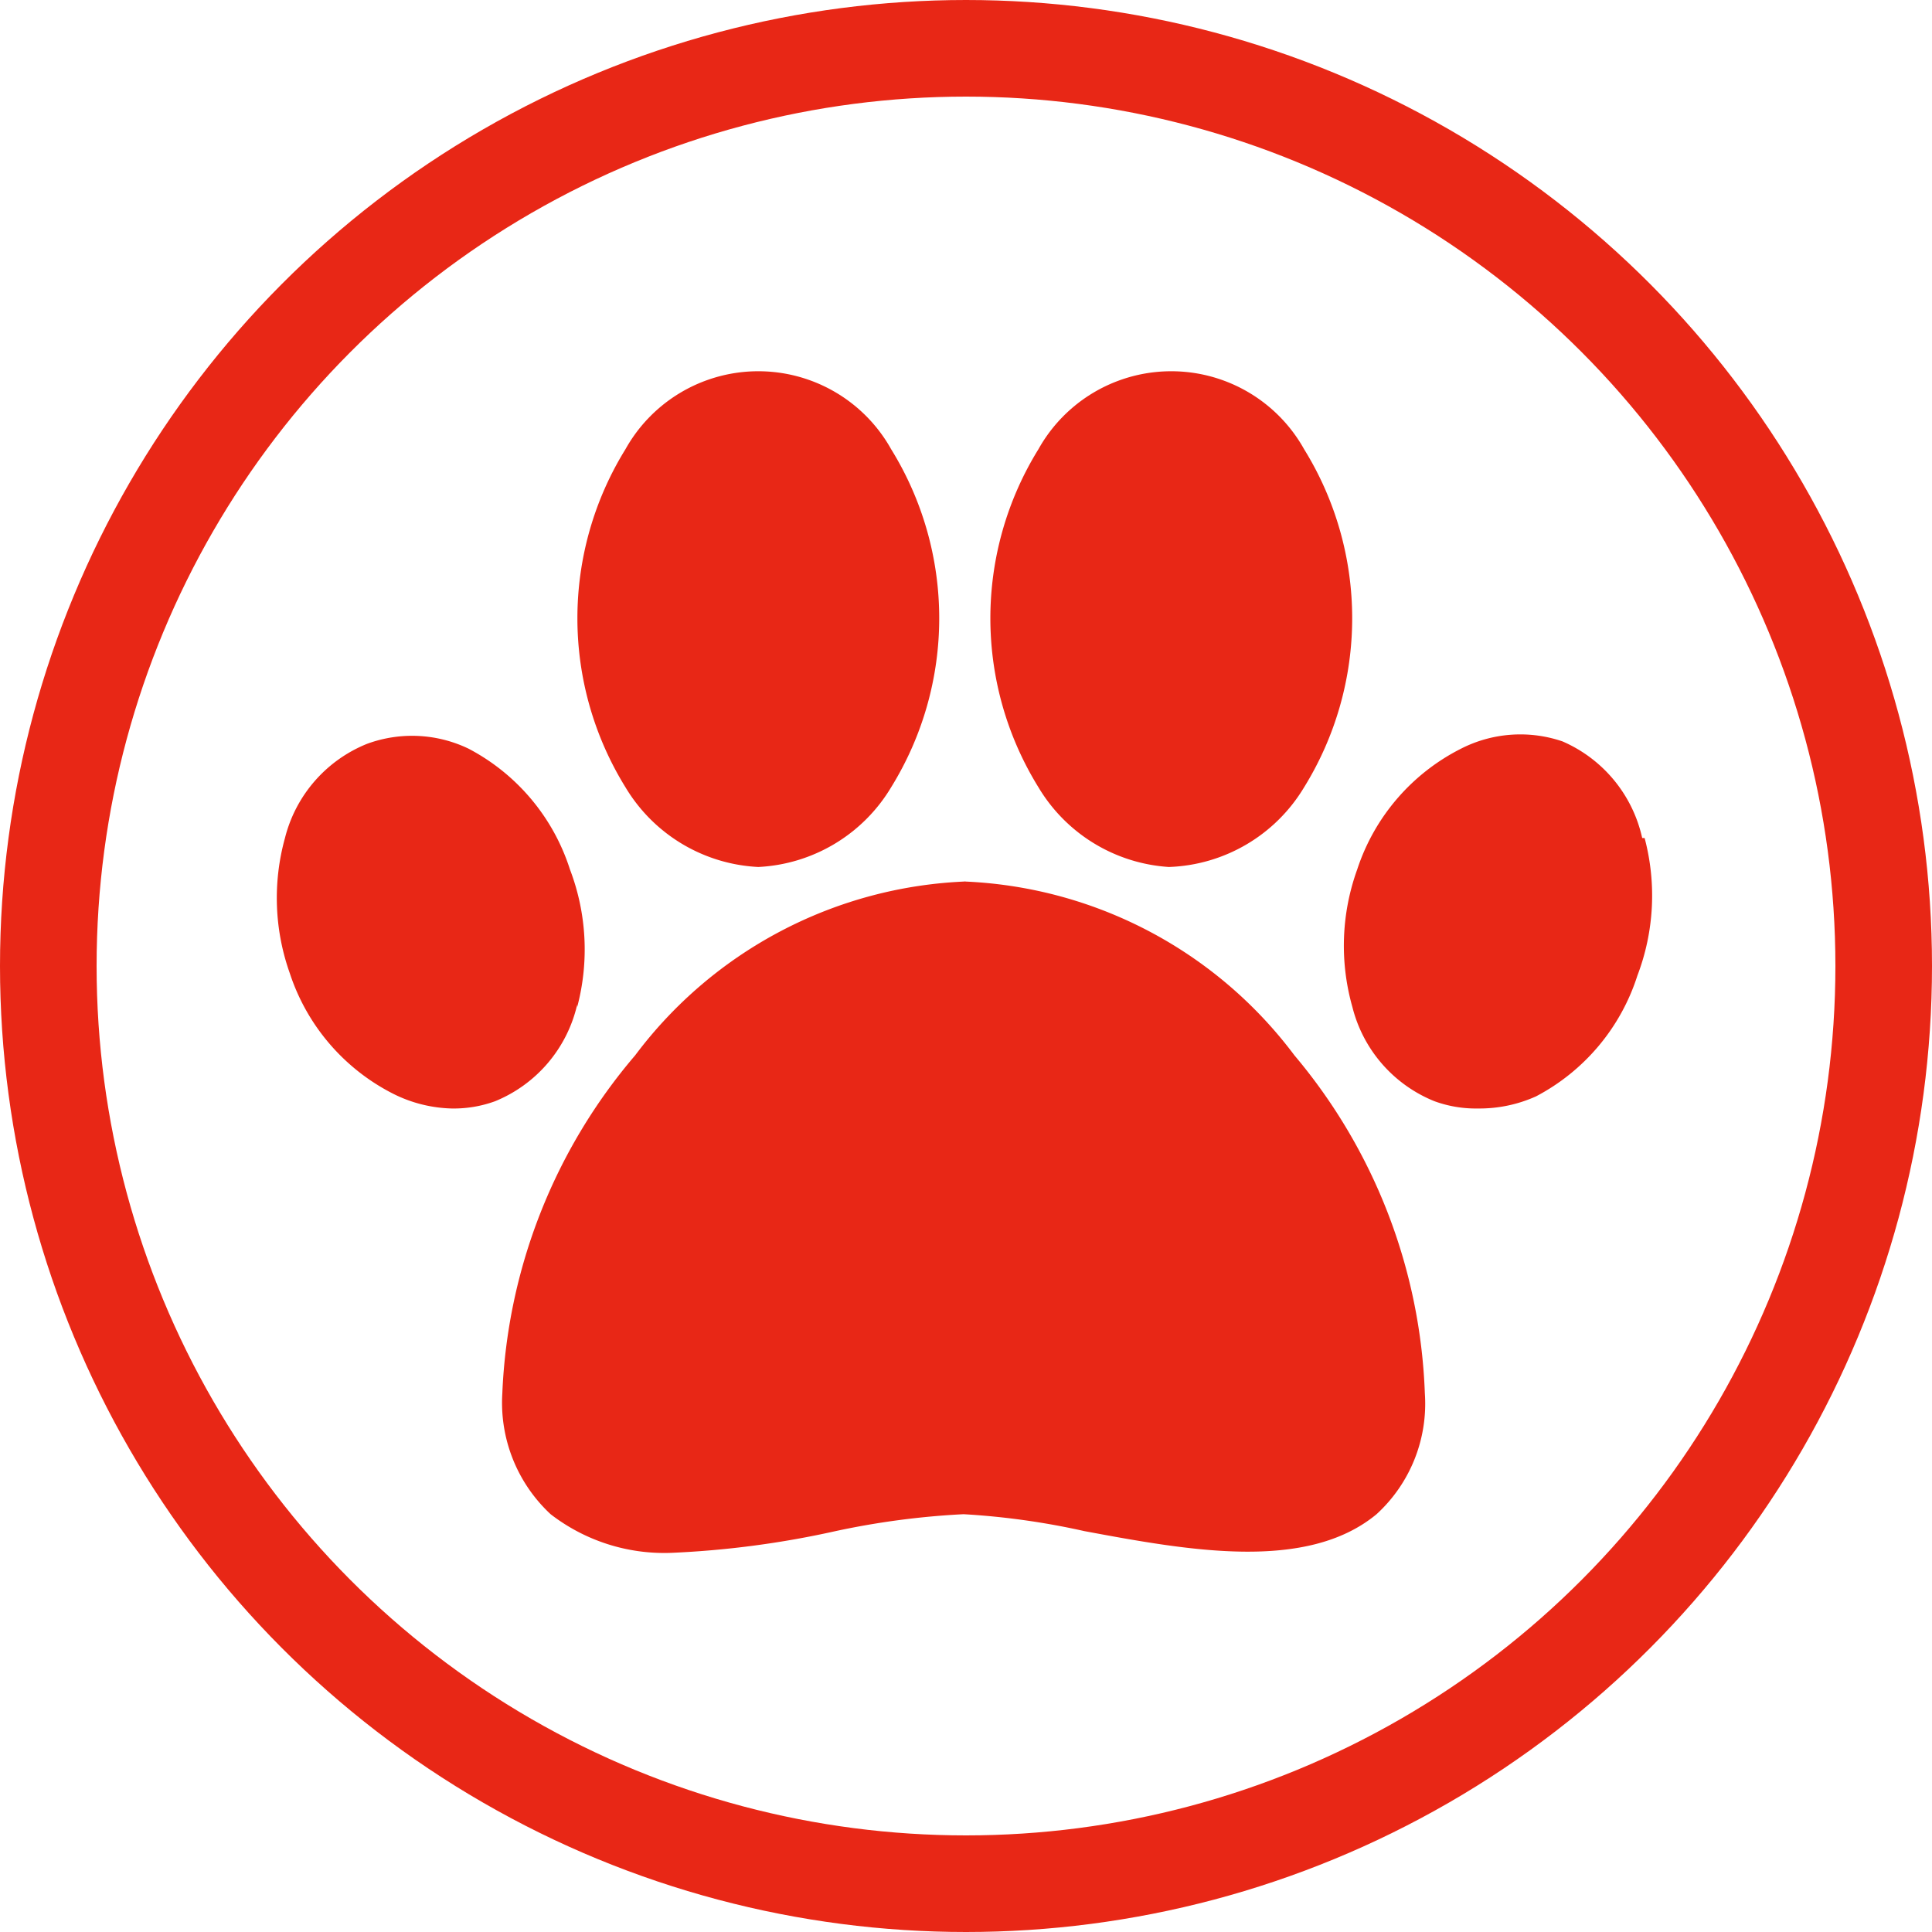 <?xml version="1.0" encoding="UTF-8"?> <svg xmlns="http://www.w3.org/2000/svg" viewBox="0 0 80 80"><g data-name="Raggruppa 122"><g data-name="Raggruppa 107" fill="#e82716"><path data-name="Tracciato 16" d="M40 36.5a18 18 0 00-13.7 7.2 23 23 0 00-5.5 14 6.3 6.3 0 002 5 7.7 7.7 0 005 1.6 38.9 38.9 0 006.8-.9 33 33 0 015.3-.7 31 31 0 015 .7c4.3.8 9.2 1.7 12.1-.7a6.2 6.2 0 002-5 23 23 0 00-5.4-14 18 18 0 00-13.7-7.2z"></path><path data-name="Tracciato 17" d="M48.4 35.9a6.8 6.8 0 005.6-3.3 13.3 13.3 0 000-14 6.3 6.3 0 00-11 0 13.3 13.3 0 000 14 6.8 6.8 0 005.4 3.3z"></path><path data-name="Tracciato 18" d="M31.4 35.9a6.8 6.8 0 005.5-3.3 13.3 13.3 0 000-14 6.3 6.3 0 00-11 0 13.3 13.3 0 000 14 6.8 6.8 0 005.5 3.3z"></path><path data-name="Tracciato 19" d="M68 34.7a5.7 5.7 0 00-3.3-4 5.4 5.4 0 00-4.2.3 8.6 8.6 0 00-4.3 5 9.3 9.3 0 00-.2 5.7 5.7 5.7 0 003.4 3.9 5 5 0 001.8.3 5.7 5.7 0 002.4-.5 8.6 8.6 0 004.2-5 9.3 9.3 0 00.3-5.7z"></path><path data-name="Tracciato 20" d="M23.9 41.7a9.3 9.3 0 00-.3-5.7 8.6 8.6 0 00-4.2-5 5.4 5.4 0 00-4.2-.2 5.7 5.7 0 00-3.4 3.9 9.3 9.3 0 00.2 5.6 8.6 8.6 0 004.3 5 5.7 5.7 0 002.4.6 5 5 0 001.8-.3 5.7 5.7 0 003.4-4z"></path></g><g data-name="Ellisse 28" fill="none" stroke="#e82716" stroke-width="4"><circle cx="40" cy="40" r="40" stroke="none"></circle><circle cx="40" cy="40" r="38"></circle></g></g></svg> 